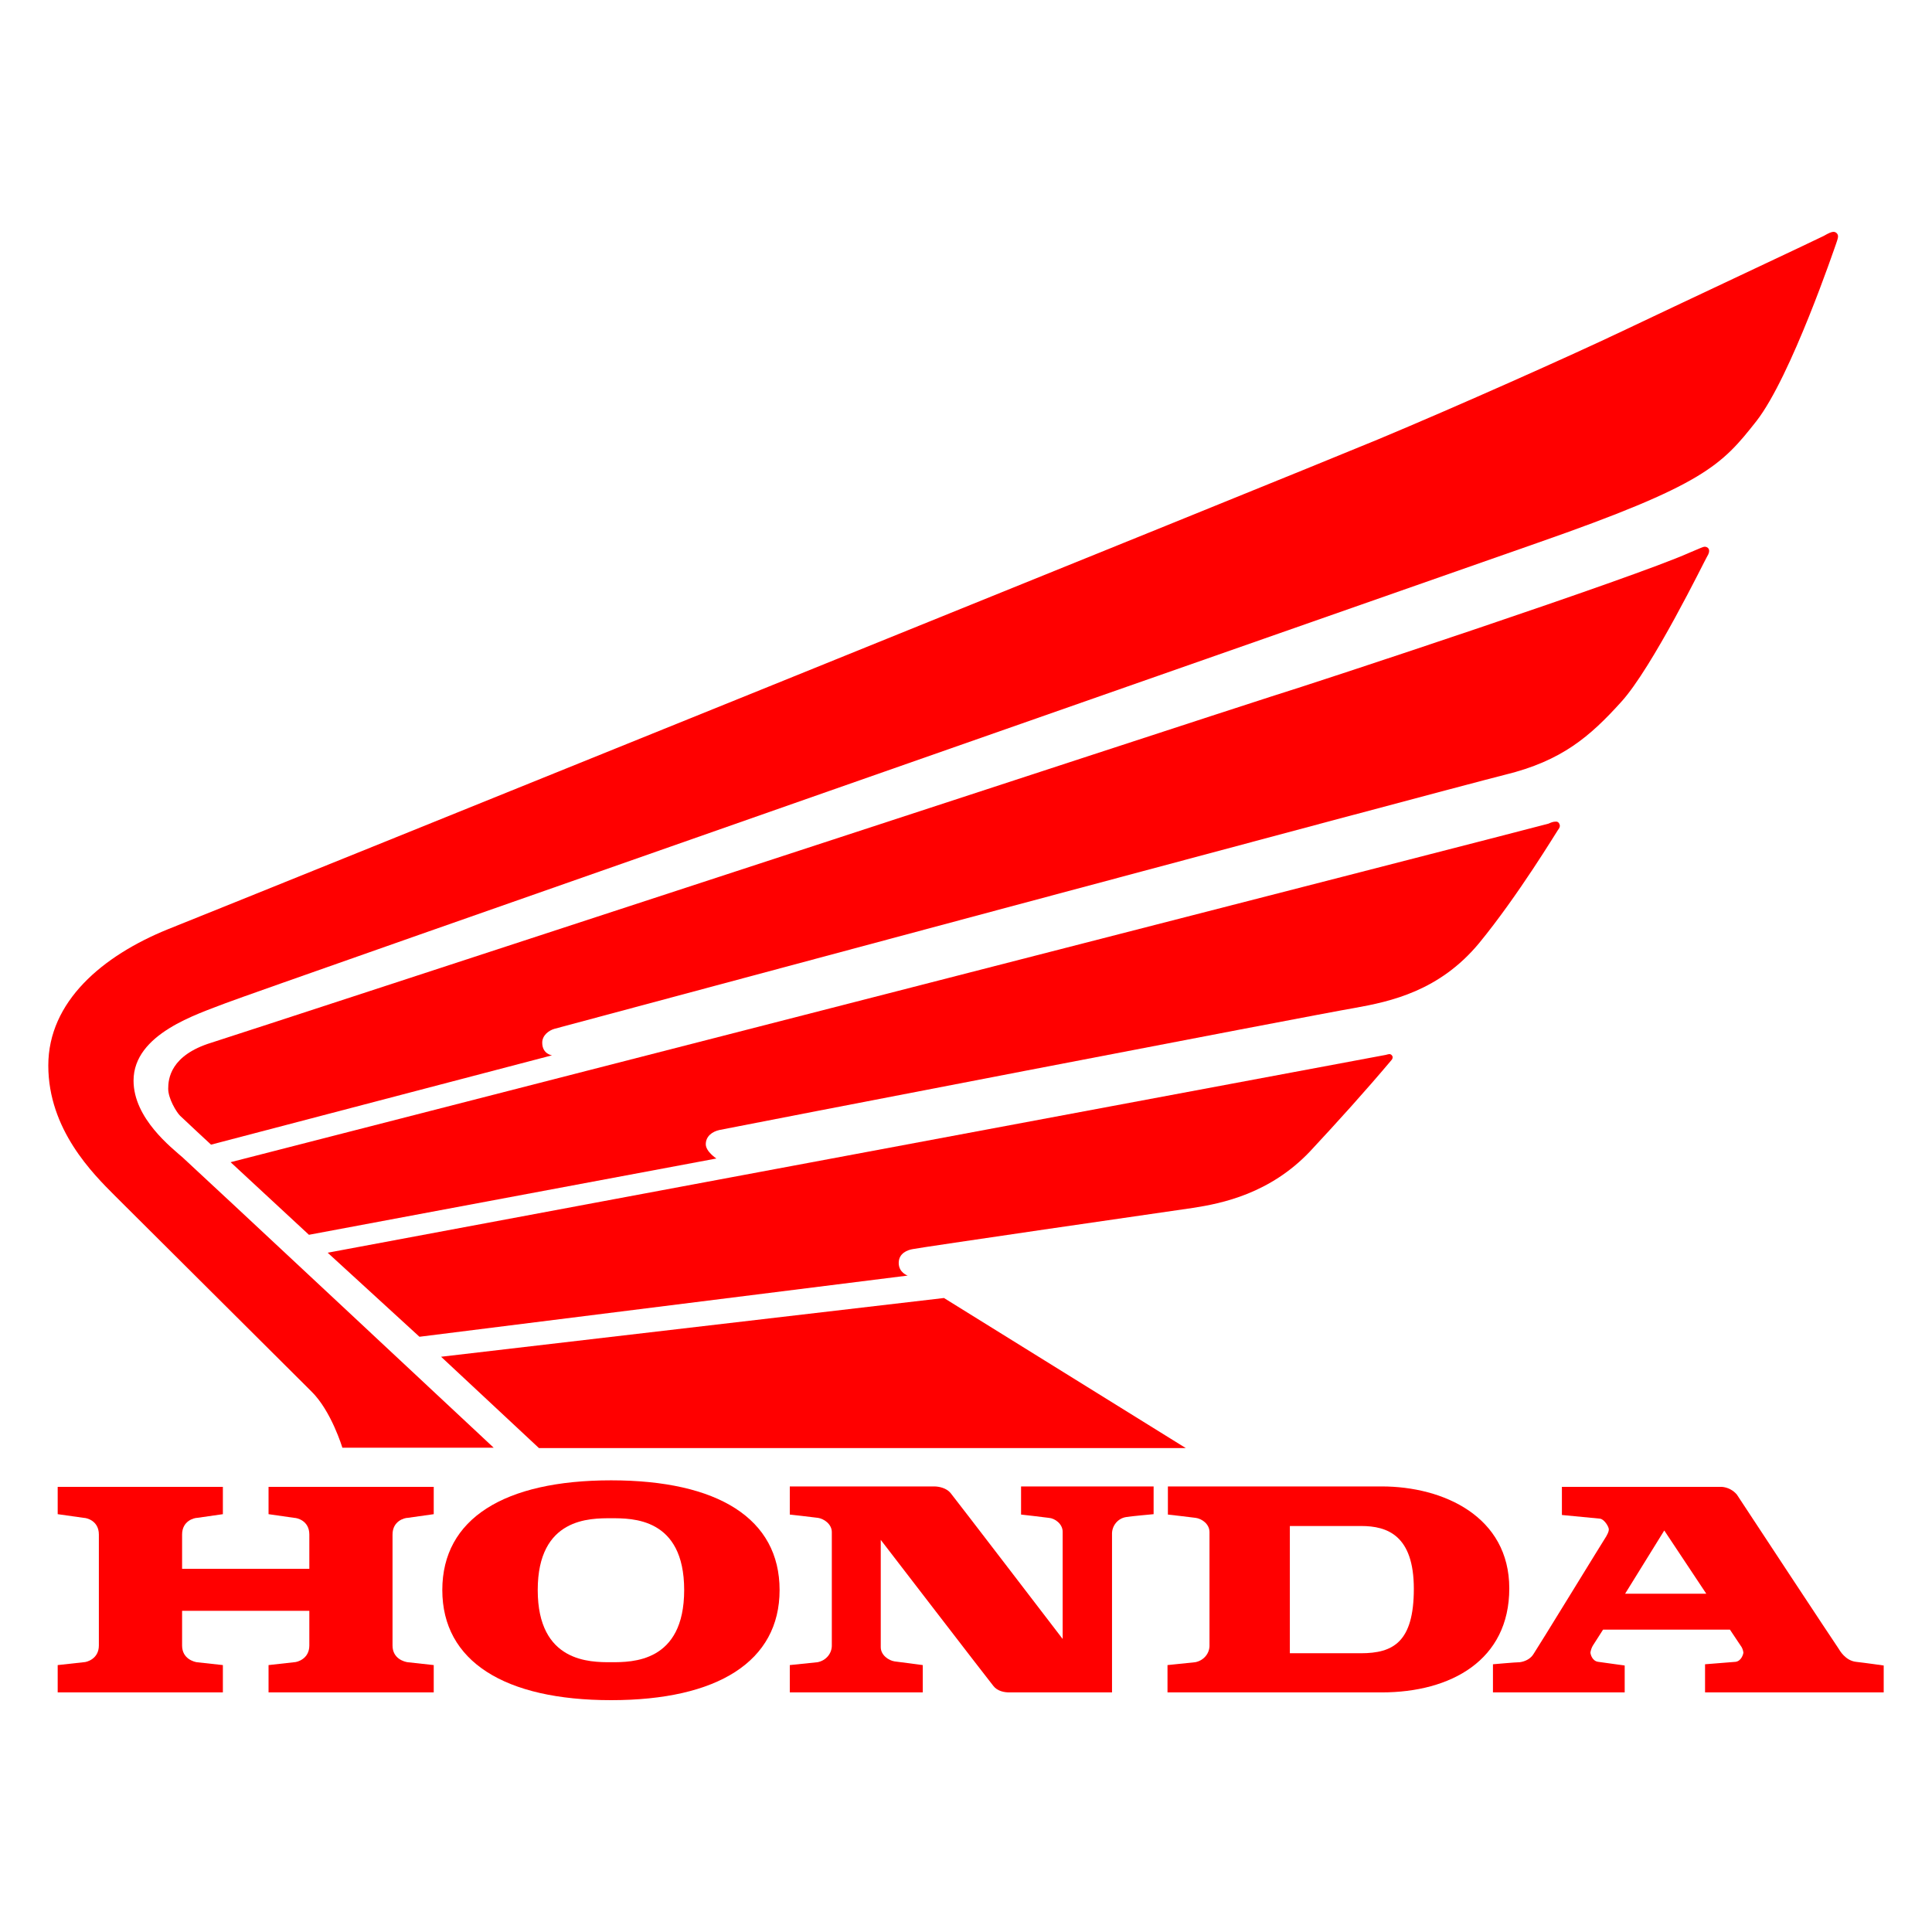 <svg width="64" height="64" viewBox="0 0 64 64" fill="none" xmlns="http://www.w3.org/2000/svg">
<path d="M56.523 52.794L55.131 50.699L53.834 52.794H56.523ZM49.456 55.131C49.456 55.131 50.213 55.063 50.348 55.063C50.537 55.036 50.713 54.942 50.807 54.78C50.929 54.604 53.172 50.943 53.212 50.889C53.239 50.834 53.294 50.753 53.294 50.659C53.294 50.578 53.145 50.321 52.996 50.307L51.74 50.186V49.254H57.036C57.225 49.267 57.414 49.362 57.536 49.51C57.658 49.7 60.846 54.536 60.9 54.604C60.941 54.672 61.13 55.009 61.481 55.05C61.833 55.09 62.4 55.172 62.4 55.172V56.063H56.482V55.131L57.495 55.05C57.685 55.023 57.752 54.793 57.752 54.739C57.739 54.658 57.712 54.577 57.658 54.51L57.306 53.983H53.104L52.767 54.51C52.726 54.577 52.699 54.658 52.685 54.739C52.685 54.793 52.74 55.023 52.942 55.05L53.82 55.172V56.063H49.456V55.131Z" fill="#FF0000"/>
<path d="M42.728 54.766H45.079C46.146 54.766 46.835 54.401 46.835 52.632C46.835 50.861 45.957 50.551 45.092 50.551H42.728V54.766ZM38.688 49.24H45.768C47.822 49.24 49.997 50.24 49.997 52.618C49.997 54.996 48.065 56.063 45.768 56.063H38.675V55.158C38.675 55.158 39.445 55.077 39.593 55.063C39.877 55.009 40.08 54.766 40.066 54.483V50.753C40.066 50.483 39.809 50.307 39.607 50.281C39.418 50.254 38.688 50.172 38.688 50.172V49.24Z" fill="#FF0000"/>
<path d="M3.275 54.51V50.834C3.275 50.375 2.87 50.281 2.775 50.281C2.681 50.267 1.911 50.159 1.911 50.159V49.254H7.383V50.159C7.383 50.159 6.613 50.267 6.532 50.281C6.437 50.281 6.032 50.375 6.032 50.834V51.969H10.247V50.834C10.247 50.375 9.842 50.281 9.747 50.281C9.666 50.267 8.896 50.159 8.896 50.159V49.254H14.368V50.159C14.368 50.159 13.598 50.267 13.503 50.281C13.409 50.281 13.003 50.375 13.003 50.834V54.51C13.003 54.955 13.409 55.05 13.503 55.063L14.368 55.158V56.063H8.896V55.158L9.747 55.063C9.842 55.063 10.247 54.955 10.247 54.51V53.361H6.032V54.51C6.032 54.955 6.437 55.05 6.518 55.063L7.383 55.158V56.063H1.911V55.158L2.775 55.063C2.87 55.063 3.275 54.955 3.275 54.51Z" fill="#FF0000"/>
<path d="M22.664 52.672C22.664 50.267 20.934 50.294 20.245 50.294C19.556 50.294 17.813 50.267 17.813 52.672C17.813 55.077 19.556 55.063 20.245 55.063C20.934 55.063 22.664 55.077 22.664 52.672ZM14.652 52.672C14.652 50.307 16.705 49.038 20.245 49.038C23.785 49.038 25.825 50.307 25.825 52.672C25.825 55.036 23.772 56.32 20.245 56.32C16.719 56.32 14.652 55.036 14.652 52.672Z" fill="#FF0000"/>
<path d="M38.215 49.24V50.159C38.215 50.159 37.459 50.227 37.31 50.254C37.026 50.294 36.824 50.551 36.837 50.834V56.063H33.432C33.27 56.063 33.04 56.023 32.905 55.847C32.77 55.685 29.176 51.01 29.176 51.01V54.563C29.176 54.834 29.446 55.009 29.636 55.036C29.825 55.063 30.568 55.158 30.568 55.158V56.063H26.163V55.158C26.163 55.158 26.933 55.077 27.082 55.063C27.366 55.009 27.568 54.766 27.555 54.483V50.753C27.555 50.483 27.285 50.307 27.096 50.281C26.906 50.254 26.163 50.172 26.163 50.172V49.24H30.946C31.108 49.24 31.352 49.294 31.487 49.456C31.622 49.618 35.202 54.293 35.202 54.293V50.74C35.202 50.483 34.945 50.294 34.743 50.281C34.554 50.254 33.824 50.172 33.824 50.172V49.24H38.215Z" fill="#FF0000"/>
<path d="M39.282 47.97H17.854L14.611 44.944L31.27 42.998L39.282 47.97Z" fill="#FF0000"/>
<path d="M46.079 35.135C45.214 36.161 44.309 37.161 43.39 38.148C42.066 39.539 40.485 39.864 39.526 40.012C38.566 40.147 30.406 41.336 30.244 41.377C30.068 41.404 29.771 41.512 29.771 41.836C29.771 42.16 30.068 42.255 30.068 42.255L13.895 44.282L10.855 41.498C10.855 41.498 45.849 34.959 45.903 34.945C45.957 34.932 45.998 34.918 46.025 34.918C46.092 34.918 46.133 34.986 46.133 35.013C46.133 35.04 46.133 35.081 46.079 35.135Z" fill="#FF0000"/>
<path d="M7.639 38.499C7.639 38.499 51.199 27.325 51.294 27.285C51.388 27.244 51.443 27.217 51.551 27.217C51.645 27.217 51.672 27.325 51.672 27.352C51.672 27.393 51.659 27.433 51.605 27.501C51.564 27.555 50.294 29.663 48.997 31.243C47.686 32.824 46.079 33.175 44.863 33.392C43.647 33.594 24.082 37.377 23.839 37.431C23.583 37.486 23.38 37.648 23.38 37.904C23.38 38.148 23.731 38.377 23.731 38.377L10.234 40.904L7.639 38.499Z" fill="#FF0000"/>
<path d="M42.079 23.083C43.822 22.542 54.118 19.137 55.955 18.313C56.347 18.151 56.415 18.111 56.469 18.111C56.536 18.111 56.617 18.151 56.617 18.246C56.617 18.34 56.563 18.408 56.536 18.462C56.496 18.516 54.739 22.123 53.699 23.258C52.672 24.393 51.74 25.204 49.862 25.663C47.97 26.136 18.57 34.027 18.367 34.081C18.178 34.135 17.962 34.297 17.962 34.54C17.962 34.918 18.286 34.959 18.286 34.959L6.991 37.918C6.991 37.918 6.086 37.08 5.964 36.959C5.842 36.837 5.572 36.391 5.572 36.067C5.572 35.743 5.64 34.959 7.004 34.54C8.369 34.108 40.336 23.637 42.079 23.083Z" fill="#FF0000"/>
<path d="M60.819 8.085C60.792 8.153 59.333 12.476 58.184 13.949C57.023 15.422 56.455 16.057 50.916 17.989C45.376 19.935 8.41 32.865 7.477 33.23C6.545 33.594 4.424 34.243 4.424 35.797C4.424 37.053 5.694 38.026 6.059 38.35C6.423 38.675 16.354 47.957 16.354 47.957H11.341C11.341 47.957 10.977 46.741 10.315 46.092L3.816 39.62C3.073 38.877 1.6 37.418 1.6 35.297C1.6 33.175 3.397 31.662 5.559 30.784C7.734 29.919 43.025 15.652 45.646 14.557C48.267 13.463 52.023 11.787 53.726 10.977C55.428 10.166 60.265 7.896 60.414 7.815C60.576 7.721 60.671 7.68 60.738 7.68C60.819 7.68 60.887 7.748 60.887 7.829C60.887 7.91 60.833 8.031 60.819 8.085Z" fill="#FF0000"/>
</svg>
